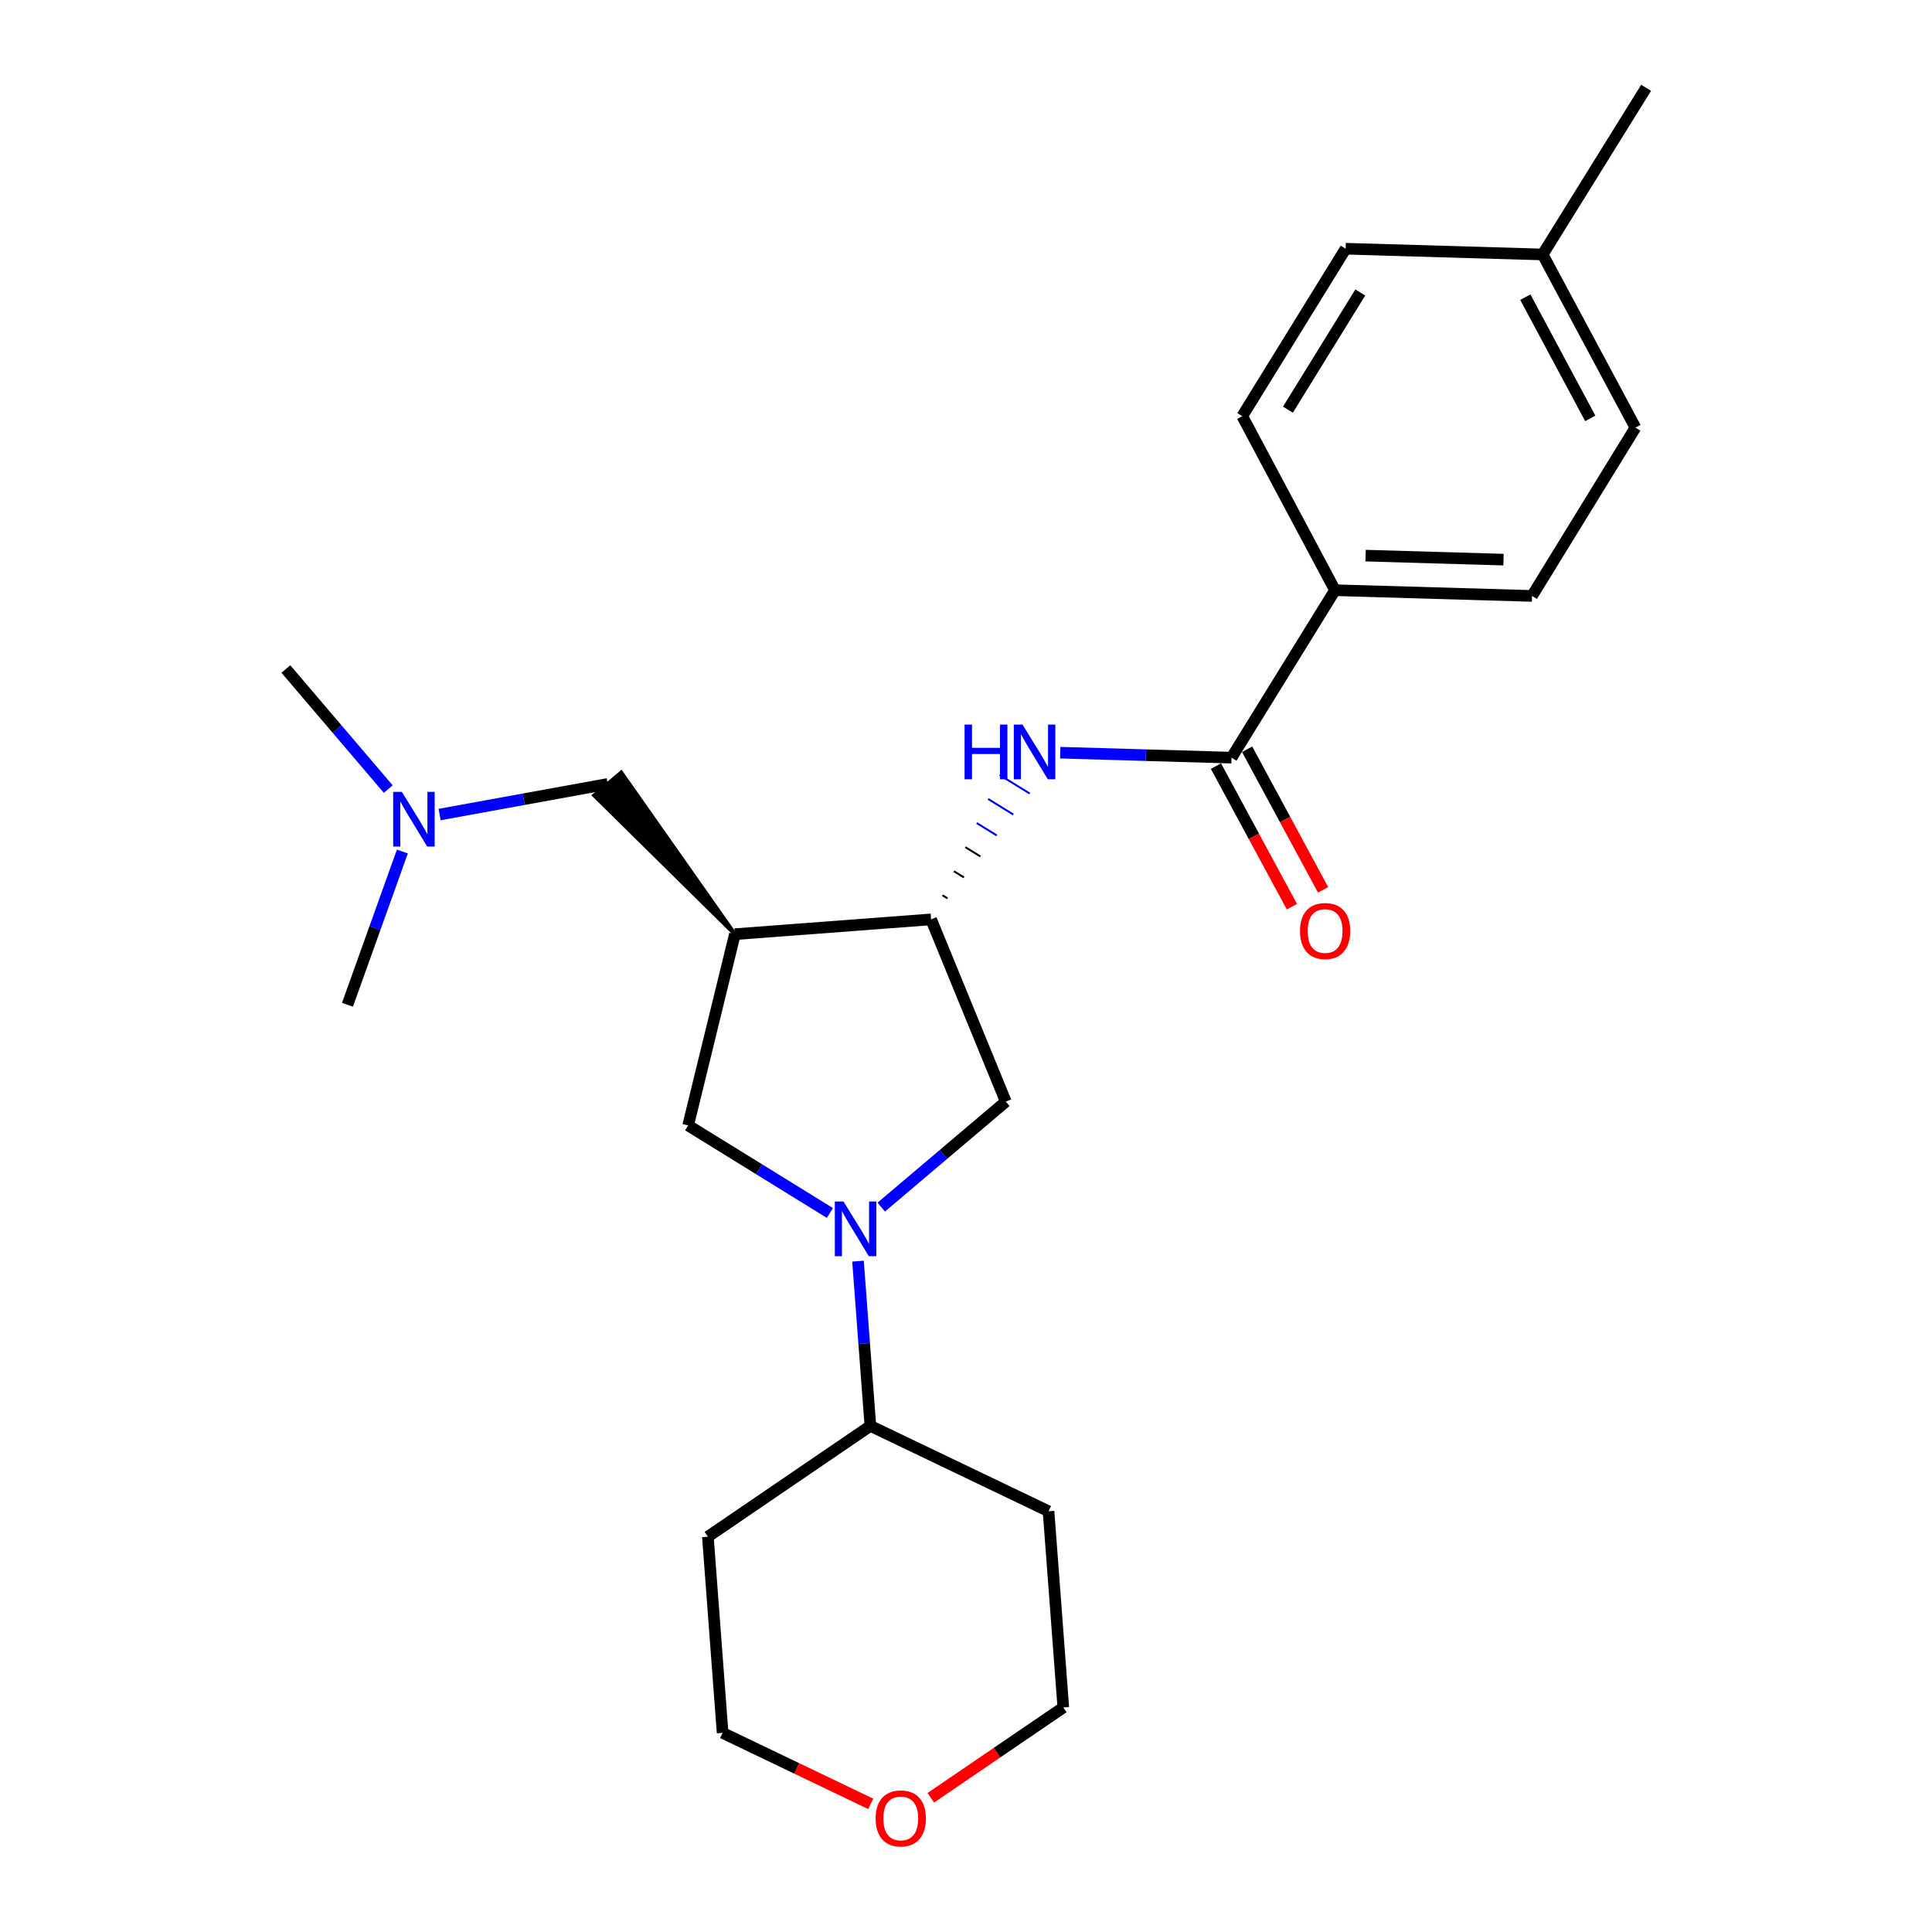 <?xml version='1.0' encoding='iso-8859-1'?>
<svg version='1.1' baseProfile='full'
              xmlns='http://www.w3.org/2000/svg'
                      xmlns:rdkit='http://www.rdkit.org/xml'
                      xmlns:xlink='http://www.w3.org/1999/xlink'
                  xml:space='preserve'
width='1000px' height='1000px' viewBox='0 0 1000 1000'>
<!-- END OF HEADER -->
<rect style='opacity:1.0;fill:#FFFFFF;stroke:none' width='1000' height='1000' x='0' y='0'> </rect>
<path class='bond-4' d='M 429.56,627.846 L 392.869,605.183' style='fill:none;fill-rule:evenodd;stroke:#0000FF;stroke-width:6px;stroke-linecap:butt;stroke-linejoin:miter;stroke-opacity:1' />
<path class='bond-4' d='M 392.869,605.183 L 356.178,582.519' style='fill:none;fill-rule:evenodd;stroke:#000000;stroke-width:6px;stroke-linecap:butt;stroke-linejoin:miter;stroke-opacity:1' />
<path class='bond-5' d='M 456.134,624.799 L 488.369,597.496' style='fill:none;fill-rule:evenodd;stroke:#0000FF;stroke-width:6px;stroke-linecap:butt;stroke-linejoin:miter;stroke-opacity:1' />
<path class='bond-5' d='M 488.369,597.496 L 520.604,570.194' style='fill:none;fill-rule:evenodd;stroke:#000000;stroke-width:6px;stroke-linecap:butt;stroke-linejoin:miter;stroke-opacity:1' />
<path class='bond-8' d='M 444.102,652.77 L 447.302,695.402' style='fill:none;fill-rule:evenodd;stroke:#0000FF;stroke-width:6px;stroke-linecap:butt;stroke-linejoin:miter;stroke-opacity:1' />
<path class='bond-8' d='M 447.302,695.402 L 450.503,738.035' style='fill:none;fill-rule:evenodd;stroke:#000000;stroke-width:6px;stroke-linecap:butt;stroke-linejoin:miter;stroke-opacity:1' />
<path class='bond-0' d='M 380.382,483.525 L 356.178,582.519' style='fill:none;fill-rule:evenodd;stroke:#000000;stroke-width:6px;stroke-linecap:butt;stroke-linejoin:miter;stroke-opacity:1' />
<path class='bond-7' d='M 380.382,483.525 L 321.544,399.839 L 307.539,411.697 Z' style='fill:#000000;fill-rule:evenodd;fill-opacity:1;stroke:#000000;stroke-width:2px;stroke-linecap:butt;stroke-linejoin:miter;stroke-opacity:1;' />
<path class='bond-24' d='M 380.382,483.525 L 481.934,475.869' style='fill:none;fill-rule:evenodd;stroke:#000000;stroke-width:6px;stroke-linecap:butt;stroke-linejoin:miter;stroke-opacity:1' />
<path class='bond-1' d='M 637.439,392.168 L 593.109,390.878' style='fill:none;fill-rule:evenodd;stroke:#000000;stroke-width:6px;stroke-linecap:butt;stroke-linejoin:miter;stroke-opacity:1' />
<path class='bond-1' d='M 593.109,390.878 L 548.779,389.588' style='fill:none;fill-rule:evenodd;stroke:#0000FF;stroke-width:6px;stroke-linecap:butt;stroke-linejoin:miter;stroke-opacity:1' />
<path class='bond-6' d='M 637.439,392.168 L 690.994,305.489' style='fill:none;fill-rule:evenodd;stroke:#000000;stroke-width:6px;stroke-linecap:butt;stroke-linejoin:miter;stroke-opacity:1' />
<path class='bond-9' d='M 629.367,396.529 L 649.028,432.918' style='fill:none;fill-rule:evenodd;stroke:#000000;stroke-width:6px;stroke-linecap:butt;stroke-linejoin:miter;stroke-opacity:1' />
<path class='bond-9' d='M 649.028,432.918 L 668.69,469.307' style='fill:none;fill-rule:evenodd;stroke:#FF0000;stroke-width:6px;stroke-linecap:butt;stroke-linejoin:miter;stroke-opacity:1' />
<path class='bond-9' d='M 645.512,387.806 L 665.173,424.195' style='fill:none;fill-rule:evenodd;stroke:#000000;stroke-width:6px;stroke-linecap:butt;stroke-linejoin:miter;stroke-opacity:1' />
<path class='bond-9' d='M 665.173,424.195 L 684.835,460.584' style='fill:none;fill-rule:evenodd;stroke:#FF0000;stroke-width:6px;stroke-linecap:butt;stroke-linejoin:miter;stroke-opacity:1' />
<path class='bond-2' d='M 481.934,475.869 L 520.604,570.194' style='fill:none;fill-rule:evenodd;stroke:#000000;stroke-width:6px;stroke-linecap:butt;stroke-linejoin:miter;stroke-opacity:1' />
<path class='bond-3' d='M 490.44,465.013 L 487.839,463.405' style='fill:none;fill-rule:evenodd;stroke:#000000;stroke-width:1.0px;stroke-linecap:butt;stroke-linejoin:miter;stroke-opacity:1' />
<path class='bond-3' d='M 498.947,454.156 L 493.743,450.941' style='fill:none;fill-rule:evenodd;stroke:#000000;stroke-width:1.0px;stroke-linecap:butt;stroke-linejoin:miter;stroke-opacity:1' />
<path class='bond-3' d='M 507.453,443.3 L 499.647,438.477' style='fill:none;fill-rule:evenodd;stroke:#000000;stroke-width:1.0px;stroke-linecap:butt;stroke-linejoin:miter;stroke-opacity:1' />
<path class='bond-3' d='M 515.959,432.444 L 505.551,426.013' style='fill:none;fill-rule:evenodd;stroke:#0000FF;stroke-width:1.0px;stroke-linecap:butt;stroke-linejoin:miter;stroke-opacity:1' />
<path class='bond-3' d='M 524.465,421.587 L 511.455,413.549' style='fill:none;fill-rule:evenodd;stroke:#0000FF;stroke-width:1.0px;stroke-linecap:butt;stroke-linejoin:miter;stroke-opacity:1' />
<path class='bond-3' d='M 532.971,410.731 L 517.36,401.085' style='fill:none;fill-rule:evenodd;stroke:#0000FF;stroke-width:1.0px;stroke-linecap:butt;stroke-linejoin:miter;stroke-opacity:1' />
<path class='bond-11' d='M 690.994,305.489 L 792.975,308.456' style='fill:none;fill-rule:evenodd;stroke:#000000;stroke-width:6px;stroke-linecap:butt;stroke-linejoin:miter;stroke-opacity:1' />
<path class='bond-11' d='M 706.825,287.591 L 778.212,289.668' style='fill:none;fill-rule:evenodd;stroke:#000000;stroke-width:6px;stroke-linecap:butt;stroke-linejoin:miter;stroke-opacity:1' />
<path class='bond-12' d='M 690.994,305.489 L 642.986,215.406' style='fill:none;fill-rule:evenodd;stroke:#000000;stroke-width:6px;stroke-linecap:butt;stroke-linejoin:miter;stroke-opacity:1' />
<path class='bond-13' d='M 314.542,405.768 L 271.042,413.688' style='fill:none;fill-rule:evenodd;stroke:#000000;stroke-width:6px;stroke-linecap:butt;stroke-linejoin:miter;stroke-opacity:1' />
<path class='bond-13' d='M 271.042,413.688 L 227.542,421.608' style='fill:none;fill-rule:evenodd;stroke:#0000FF;stroke-width:6px;stroke-linecap:butt;stroke-linejoin:miter;stroke-opacity:1' />
<path class='bond-14' d='M 450.503,738.035 L 366.394,795.392' style='fill:none;fill-rule:evenodd;stroke:#000000;stroke-width:6px;stroke-linecap:butt;stroke-linejoin:miter;stroke-opacity:1' />
<path class='bond-15' d='M 450.503,738.035 L 542.717,782.22' style='fill:none;fill-rule:evenodd;stroke:#000000;stroke-width:6px;stroke-linecap:butt;stroke-linejoin:miter;stroke-opacity:1' />
<path class='bond-10' d='M 450.678,933.674 L 412.349,915.305' style='fill:none;fill-rule:evenodd;stroke:#FF0000;stroke-width:6px;stroke-linecap:butt;stroke-linejoin:miter;stroke-opacity:1' />
<path class='bond-10' d='M 412.349,915.305 L 374.02,896.935' style='fill:none;fill-rule:evenodd;stroke:#000000;stroke-width:6px;stroke-linecap:butt;stroke-linejoin:miter;stroke-opacity:1' />
<path class='bond-25' d='M 481.779,930.534 L 516.071,907.158' style='fill:none;fill-rule:evenodd;stroke:#FF0000;stroke-width:6px;stroke-linecap:butt;stroke-linejoin:miter;stroke-opacity:1' />
<path class='bond-25' d='M 516.071,907.158 L 550.364,883.783' style='fill:none;fill-rule:evenodd;stroke:#000000;stroke-width:6px;stroke-linecap:butt;stroke-linejoin:miter;stroke-opacity:1' />
<path class='bond-17' d='M 792.975,308.456 L 846.499,221.339' style='fill:none;fill-rule:evenodd;stroke:#000000;stroke-width:6px;stroke-linecap:butt;stroke-linejoin:miter;stroke-opacity:1' />
<path class='bond-16' d='M 642.986,215.406 L 696.499,128.738' style='fill:none;fill-rule:evenodd;stroke:#000000;stroke-width:6px;stroke-linecap:butt;stroke-linejoin:miter;stroke-opacity:1' />
<path class='bond-16' d='M 666.627,212.047 L 704.087,151.379' style='fill:none;fill-rule:evenodd;stroke:#000000;stroke-width:6px;stroke-linecap:butt;stroke-linejoin:miter;stroke-opacity:1' />
<path class='bond-21' d='M 200.959,408.433 L 174.467,377.356' style='fill:none;fill-rule:evenodd;stroke:#0000FF;stroke-width:6px;stroke-linecap:butt;stroke-linejoin:miter;stroke-opacity:1' />
<path class='bond-21' d='M 174.467,377.356 L 147.975,346.28' style='fill:none;fill-rule:evenodd;stroke:#000000;stroke-width:6px;stroke-linecap:butt;stroke-linejoin:miter;stroke-opacity:1' />
<path class='bond-22' d='M 208.268,440.737 L 194.062,480.401' style='fill:none;fill-rule:evenodd;stroke:#0000FF;stroke-width:6px;stroke-linecap:butt;stroke-linejoin:miter;stroke-opacity:1' />
<path class='bond-22' d='M 194.062,480.401 L 179.855,520.065' style='fill:none;fill-rule:evenodd;stroke:#000000;stroke-width:6px;stroke-linecap:butt;stroke-linejoin:miter;stroke-opacity:1' />
<path class='bond-19' d='M 366.394,795.392 L 374.02,896.935' style='fill:none;fill-rule:evenodd;stroke:#000000;stroke-width:6px;stroke-linecap:butt;stroke-linejoin:miter;stroke-opacity:1' />
<path class='bond-20' d='M 542.717,782.22 L 550.364,883.783' style='fill:none;fill-rule:evenodd;stroke:#000000;stroke-width:6px;stroke-linecap:butt;stroke-linejoin:miter;stroke-opacity:1' />
<path class='bond-26' d='M 696.499,128.738 L 798.48,131.715' style='fill:none;fill-rule:evenodd;stroke:#000000;stroke-width:6px;stroke-linecap:butt;stroke-linejoin:miter;stroke-opacity:1' />
<path class='bond-18' d='M 846.499,221.339 L 798.48,131.715' style='fill:none;fill-rule:evenodd;stroke:#000000;stroke-width:6px;stroke-linecap:butt;stroke-linejoin:miter;stroke-opacity:1' />
<path class='bond-18' d='M 823.121,216.562 L 789.507,153.825' style='fill:none;fill-rule:evenodd;stroke:#000000;stroke-width:6px;stroke-linecap:butt;stroke-linejoin:miter;stroke-opacity:1' />
<path class='bond-23' d='M 798.48,131.715 L 852.025,45.455' style='fill:none;fill-rule:evenodd;stroke:#000000;stroke-width:6px;stroke-linecap:butt;stroke-linejoin:miter;stroke-opacity:1' />
<path  class='atom-0' d='M 436.587 621.894
L 445.867 636.894
Q 446.787 638.374, 448.267 641.054
Q 449.747 643.734, 449.827 643.894
L 449.827 621.894
L 453.587 621.894
L 453.587 650.214
L 449.707 650.214
L 439.747 633.814
Q 438.587 631.894, 437.347 629.694
Q 436.147 627.494, 435.787 626.814
L 435.787 650.214
L 432.107 650.214
L 432.107 621.894
L 436.587 621.894
' fill='#0000FF'/>
<path  class='atom-4' d='M 499.269 375.041
L 503.109 375.041
L 503.109 387.081
L 517.589 387.081
L 517.589 375.041
L 521.429 375.041
L 521.429 403.361
L 517.589 403.361
L 517.589 390.281
L 503.109 390.281
L 503.109 403.361
L 499.269 403.361
L 499.269 375.041
' fill='#0000FF'/>
<path  class='atom-4' d='M 529.229 375.041
L 538.509 390.041
Q 539.429 391.521, 540.909 394.201
Q 542.389 396.881, 542.469 397.041
L 542.469 375.041
L 546.229 375.041
L 546.229 403.361
L 542.349 403.361
L 532.389 386.961
Q 531.229 385.041, 529.989 382.841
Q 528.789 380.641, 528.429 379.961
L 528.429 403.361
L 524.749 403.361
L 524.749 375.041
L 529.229 375.041
' fill='#0000FF'/>
<path  class='atom-10' d='M 672.876 481.893
Q 672.876 475.093, 676.236 471.293
Q 679.596 467.493, 685.876 467.493
Q 692.156 467.493, 695.516 471.293
Q 698.876 475.093, 698.876 481.893
Q 698.876 488.773, 695.476 492.693
Q 692.076 496.573, 685.876 496.573
Q 679.636 496.573, 676.236 492.693
Q 672.876 488.813, 672.876 481.893
M 685.876 493.373
Q 690.196 493.373, 692.516 490.493
Q 694.876 487.573, 694.876 481.893
Q 694.876 476.333, 692.516 473.533
Q 690.196 470.693, 685.876 470.693
Q 681.556 470.693, 679.196 473.493
Q 676.876 476.293, 676.876 481.893
Q 676.876 487.613, 679.196 490.493
Q 681.556 493.373, 685.876 493.373
' fill='#FF0000'/>
<path  class='atom-11' d='M 453.234 941.21
Q 453.234 934.41, 456.594 930.61
Q 459.954 926.81, 466.234 926.81
Q 472.514 926.81, 475.874 930.61
Q 479.234 934.41, 479.234 941.21
Q 479.234 948.09, 475.834 952.01
Q 472.434 955.89, 466.234 955.89
Q 459.994 955.89, 456.594 952.01
Q 453.234 948.13, 453.234 941.21
M 466.234 952.69
Q 470.554 952.69, 472.874 949.81
Q 475.234 946.89, 475.234 941.21
Q 475.234 935.65, 472.874 932.85
Q 470.554 930.01, 466.234 930.01
Q 461.914 930.01, 459.554 932.81
Q 457.234 935.61, 457.234 941.21
Q 457.234 946.93, 459.554 949.81
Q 461.914 952.69, 466.234 952.69
' fill='#FF0000'/>
<path  class='atom-14' d='M 207.993 409.867
L 217.273 424.867
Q 218.193 426.347, 219.673 429.027
Q 221.153 431.707, 221.233 431.867
L 221.233 409.867
L 224.993 409.867
L 224.993 438.187
L 221.113 438.187
L 211.153 421.787
Q 209.993 419.867, 208.753 417.667
Q 207.553 415.467, 207.193 414.787
L 207.193 438.187
L 203.513 438.187
L 203.513 409.867
L 207.993 409.867
' fill='#0000FF'/>
</svg>
